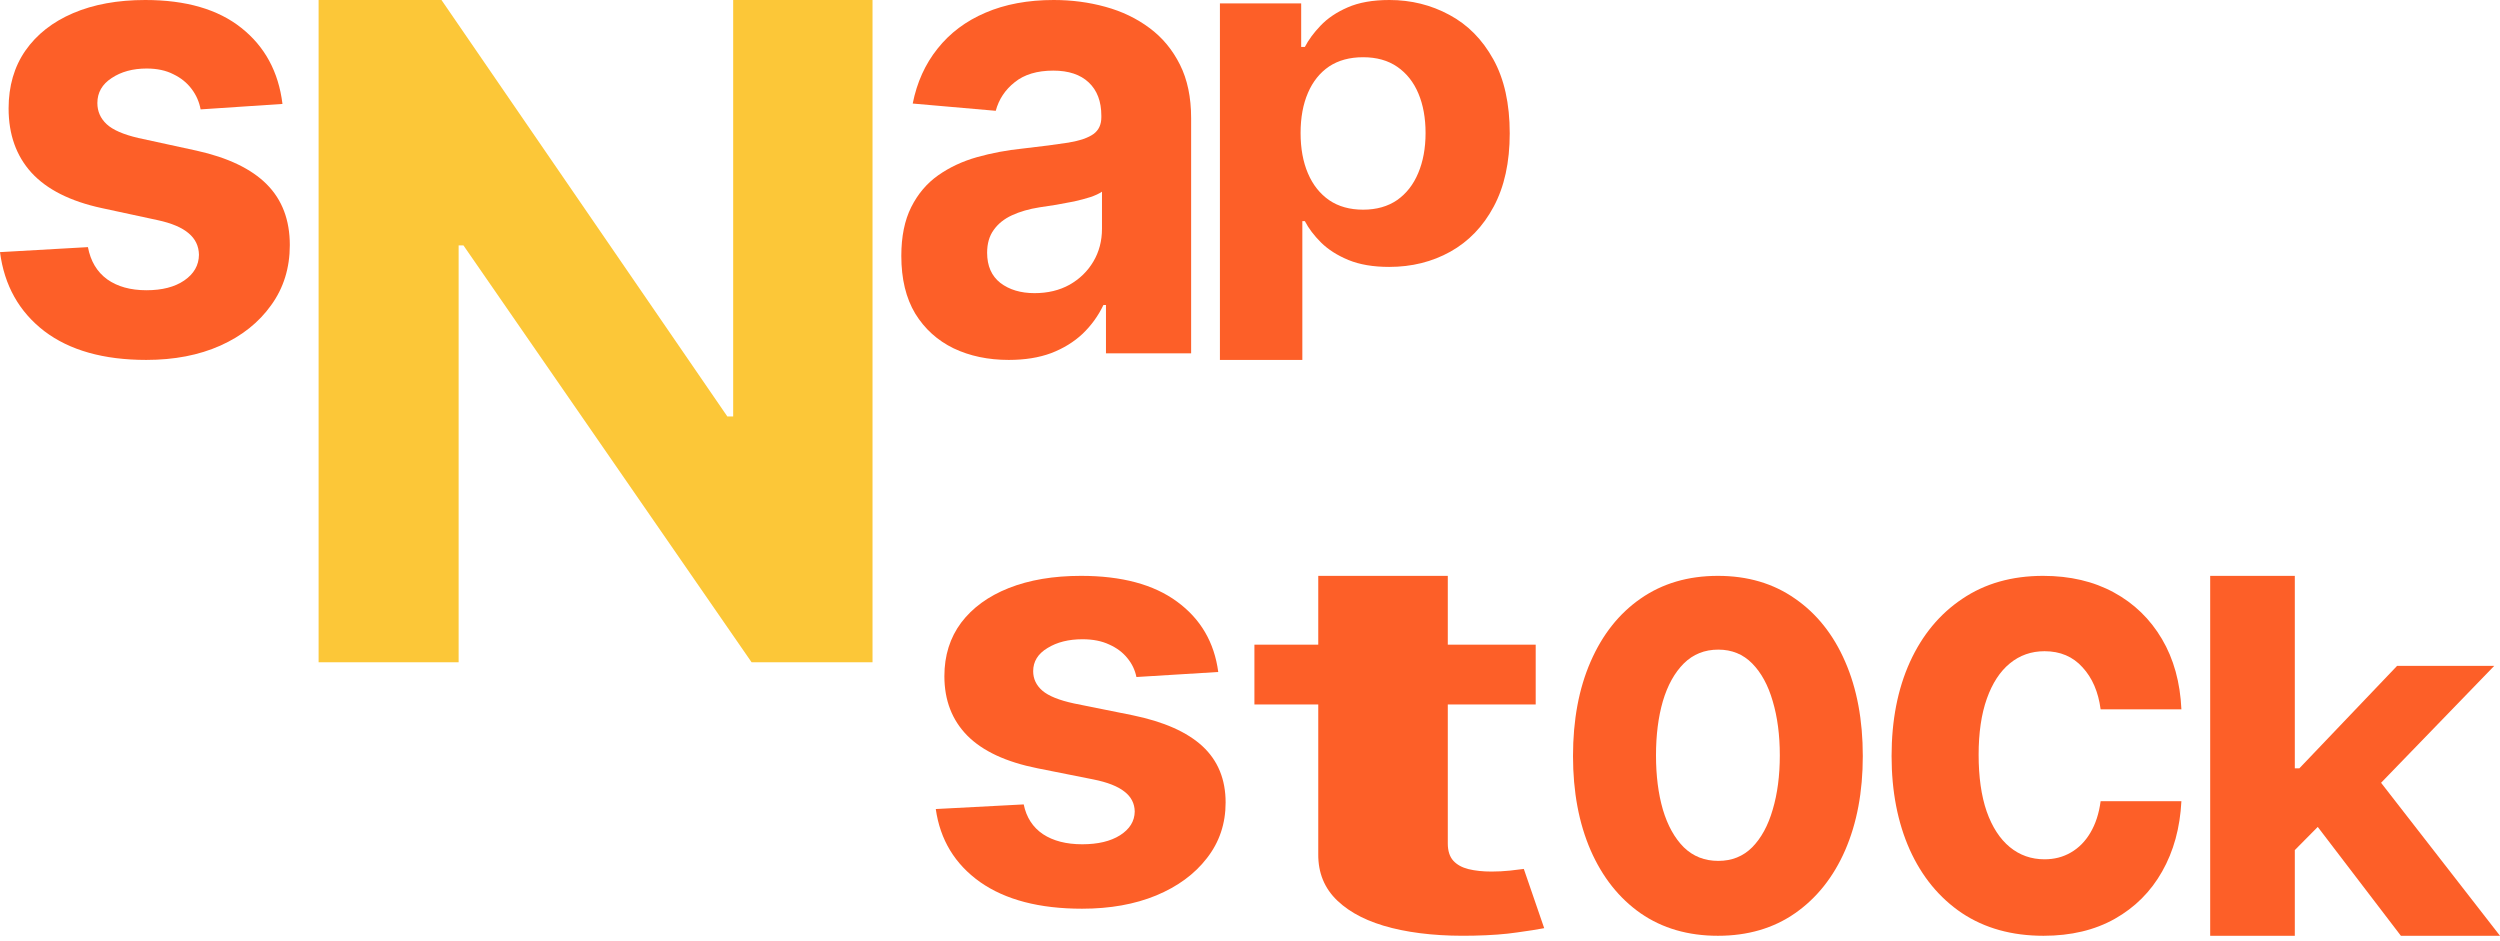 <svg width="93" height="35" viewBox="0 0 93 35" fill="none" xmlns="http://www.w3.org/2000/svg">
<path d="M45.319 24.998L42.275 25.185C42.222 24.925 42.111 24.691 41.939 24.483C41.767 24.269 41.541 24.1 41.26 23.975C40.984 23.845 40.653 23.78 40.268 23.78C39.753 23.78 39.318 23.889 38.965 24.108C38.611 24.321 38.434 24.608 38.434 24.967C38.434 25.253 38.548 25.495 38.777 25.693C39.006 25.89 39.399 26.049 39.956 26.169L42.126 26.606C43.292 26.845 44.161 27.231 44.734 27.761C45.306 28.292 45.593 28.99 45.593 29.854C45.593 30.64 45.361 31.329 44.898 31.922C44.44 32.516 43.81 32.979 43.008 33.312C42.212 33.64 41.294 33.804 40.253 33.804C38.665 33.804 37.401 33.473 36.459 32.812C35.522 32.146 34.973 31.241 34.811 30.096L38.082 29.924C38.181 30.408 38.421 30.777 38.8 31.032C39.181 31.282 39.667 31.407 40.26 31.407C40.843 31.407 41.312 31.295 41.666 31.072C42.025 30.843 42.207 30.549 42.212 30.189C42.207 29.887 42.079 29.64 41.83 29.448C41.58 29.25 41.195 29.099 40.674 28.995L38.597 28.581C37.426 28.347 36.555 27.941 35.982 27.363C35.415 26.786 35.131 26.049 35.131 25.154C35.131 24.384 35.34 23.72 35.756 23.163C36.177 22.606 36.768 22.177 37.528 21.875C38.293 21.573 39.188 21.422 40.214 21.422C41.728 21.422 42.92 21.742 43.789 22.383C44.663 23.023 45.173 23.895 45.319 24.998Z" fill="#FD5F28"/>
<path d="M57.128 23.981V26.206H46.664V23.981H57.128ZM49.039 21.422H53.858V31.379C53.858 31.652 53.926 31.866 54.062 32.018C54.198 32.167 54.386 32.271 54.627 32.331C54.876 32.392 55.163 32.422 55.487 32.422C55.714 32.422 55.94 32.41 56.166 32.387C56.392 32.359 56.566 32.338 56.686 32.324L57.444 34.528C57.203 34.575 56.864 34.628 56.426 34.688C55.989 34.753 55.457 34.793 54.831 34.806C53.67 34.834 52.652 34.739 51.777 34.521C50.91 34.304 50.234 33.965 49.752 33.506C49.269 33.047 49.032 32.468 49.039 31.768V21.422Z" fill="#FD5F28"/>
<path d="M63.906 34.811C62.798 34.811 61.84 34.533 61.032 33.975C60.229 33.413 59.609 32.63 59.171 31.629C58.734 30.621 58.516 29.453 58.516 28.125C58.516 26.786 58.734 25.615 59.171 24.613C59.609 23.606 60.229 22.824 61.032 22.267C61.84 21.704 62.798 21.422 63.906 21.422C65.013 21.422 65.969 21.704 66.772 22.267C67.58 22.824 68.203 23.606 68.64 24.613C69.078 25.615 69.296 26.786 69.296 28.125C69.296 29.453 69.078 30.621 68.64 31.629C68.203 32.63 67.58 33.413 66.772 33.975C65.969 34.533 65.013 34.811 63.906 34.811ZM63.92 32.025C64.424 32.025 64.845 31.857 65.182 31.519C65.52 31.176 65.774 30.708 65.945 30.117C66.121 29.527 66.209 28.854 66.209 28.1C66.209 27.346 66.121 26.673 65.945 26.082C65.774 25.491 65.52 25.024 65.182 24.681C64.845 24.338 64.424 24.166 63.92 24.166C63.411 24.166 62.984 24.338 62.637 24.681C62.294 25.024 62.035 25.491 61.859 26.082C61.688 26.673 61.603 27.346 61.603 28.1C61.603 28.854 61.688 29.527 61.859 30.117C62.035 30.708 62.294 31.176 62.637 31.519C62.984 31.857 63.411 32.025 63.92 32.025Z" fill="#FD5F28"/>
<path d="M76.019 34.811C74.843 34.811 73.831 34.53 72.984 33.967C72.142 33.399 71.494 32.611 71.04 31.603C70.592 30.596 70.367 29.436 70.367 28.125C70.367 26.797 70.594 25.632 71.048 24.63C71.506 23.623 72.157 22.838 72.999 22.275C73.841 21.706 74.843 21.422 76.004 21.422C77.006 21.422 77.883 21.628 78.636 22.039C79.389 22.449 79.984 23.026 80.423 23.769C80.862 24.512 81.103 25.384 81.148 26.386H78.143C78.058 25.739 77.834 25.218 77.47 24.824C77.111 24.425 76.64 24.225 76.057 24.225C75.563 24.225 75.132 24.377 74.763 24.681C74.4 24.979 74.115 25.415 73.911 25.989C73.707 26.563 73.605 27.259 73.605 28.075C73.605 28.902 73.704 29.605 73.904 30.185C74.108 30.765 74.395 31.206 74.763 31.51C75.132 31.814 75.563 31.966 76.057 31.966C76.421 31.966 76.747 31.882 77.036 31.713C77.33 31.544 77.572 31.299 77.761 30.979C77.956 30.652 78.083 30.261 78.143 29.805H81.148C81.098 30.796 80.859 31.668 80.43 32.422C80.007 33.171 79.421 33.756 78.674 34.178C77.926 34.6 77.041 34.811 76.019 34.811Z" fill="#FD5F28"/>
<path d="M85.071 31.922L85.079 28.581H85.537L89.172 24.77H92.786L87.901 29.817H87.155L85.071 31.922ZM82.219 34.811V21.422H85.367V34.811H82.219ZM89.313 34.811L85.973 30.438L88.071 28.47L93 34.811H89.313Z" fill="#FD5F28"/>
<path d="M10.508 3.866L7.463 4.069C7.411 3.788 7.299 3.534 7.128 3.309C6.956 3.079 6.729 2.896 6.448 2.761C6.173 2.62 5.842 2.549 5.457 2.549C4.942 2.549 4.507 2.668 4.153 2.904C3.799 3.135 3.622 3.444 3.622 3.833C3.622 4.142 3.737 4.404 3.966 4.618C4.195 4.832 4.588 5.003 5.145 5.133L7.315 5.605C8.481 5.864 9.35 6.281 9.922 6.855C10.495 7.429 10.781 8.183 10.781 9.117C10.781 9.967 10.55 10.713 10.086 11.354C9.628 11.996 8.999 12.497 8.197 12.857C7.401 13.212 6.482 13.389 5.441 13.389C3.854 13.389 2.589 13.032 1.647 12.317C0.71 11.596 0.161 10.617 0 9.379L3.271 9.193C3.37 9.717 3.609 10.116 3.989 10.392C4.369 10.662 4.856 10.797 5.449 10.797C6.032 10.797 6.5 10.676 6.854 10.434C7.214 10.187 7.396 9.869 7.401 9.48C7.396 9.154 7.268 8.887 7.018 8.678C6.769 8.464 6.383 8.301 5.863 8.189L3.786 7.741C2.615 7.488 1.744 7.049 1.171 6.424C0.604 5.8 0.32 5.003 0.32 4.035C0.32 3.202 0.528 2.485 0.945 1.883C1.366 1.28 1.957 0.816 2.717 0.49C3.482 0.163 4.377 0 5.402 0C6.917 0 8.109 0.346 8.978 1.038C9.852 1.731 10.362 2.673 10.508 3.866Z" fill="#FD5F28"/>
<path d="M32.458 0V24.636H27.959L17.241 9.13H17.061V24.636H11.852V0H16.423L27.057 15.493H27.274V0H32.458Z" fill="#FCC738"/>
<path d="M37.528 13.389C36.76 13.389 36.075 13.245 35.474 12.958C34.873 12.665 34.397 12.235 34.047 11.666C33.702 11.091 33.529 10.376 33.529 9.52C33.529 8.799 33.652 8.194 33.898 7.704C34.144 7.214 34.478 6.82 34.901 6.521C35.325 6.223 35.806 5.998 36.344 5.846C36.888 5.693 37.458 5.586 38.053 5.525C38.754 5.446 39.318 5.372 39.747 5.305C40.175 5.232 40.486 5.125 40.68 4.984C40.873 4.843 40.97 4.635 40.97 4.359V4.308C40.97 3.773 40.813 3.359 40.5 3.066C40.191 2.774 39.752 2.627 39.182 2.627C38.581 2.627 38.103 2.771 37.748 3.058C37.392 3.339 37.157 3.694 37.042 4.122L33.953 3.852C34.109 3.064 34.418 2.382 34.878 1.808C35.338 1.228 35.931 0.783 36.658 0.473C37.389 0.158 38.236 0 39.198 0C39.867 0 40.507 0.084 41.119 0.253C41.736 0.422 42.282 0.684 42.758 1.039C43.239 1.394 43.617 1.85 43.895 2.407C44.172 2.959 44.31 3.621 44.31 4.393V13.144H41.142V11.345H41.048C40.855 11.75 40.596 12.108 40.272 12.418C39.948 12.722 39.559 12.961 39.104 13.136C38.649 13.305 38.124 13.389 37.528 13.389ZM38.485 10.905C38.976 10.905 39.41 10.801 39.786 10.593C40.163 10.379 40.458 10.092 40.672 9.731C40.886 9.371 40.994 8.963 40.994 8.506V7.13C40.889 7.203 40.745 7.27 40.562 7.332C40.385 7.389 40.183 7.442 39.959 7.493C39.734 7.538 39.509 7.58 39.284 7.619C39.06 7.653 38.856 7.684 38.673 7.712C38.281 7.774 37.938 7.873 37.646 8.008C37.353 8.143 37.126 8.326 36.964 8.557C36.801 8.782 36.721 9.064 36.721 9.402C36.721 9.892 36.885 10.266 37.214 10.525C37.549 10.779 37.972 10.905 38.485 10.905Z" fill="#FD5F28"/>
<path d="M45.381 13.389V0.126H48.404V1.746H48.541C48.675 1.486 48.869 1.222 49.124 0.955C49.383 0.682 49.718 0.456 50.131 0.276C50.548 0.092 51.067 0 51.686 0C52.492 0 53.235 0.184 53.917 0.553C54.598 0.917 55.142 1.467 55.55 2.204C55.958 2.937 56.162 3.856 56.162 4.961C56.162 6.037 55.963 6.946 55.565 7.687C55.171 8.424 54.634 8.982 53.953 9.363C53.276 9.74 52.518 9.929 51.678 9.929C51.084 9.929 50.577 9.843 50.16 9.671C49.747 9.5 49.409 9.284 49.145 9.024C48.881 8.761 48.68 8.495 48.541 8.227H48.447V13.389H45.381ZM48.382 4.949C48.382 5.522 48.473 6.023 48.656 6.45C48.838 6.877 49.102 7.209 49.447 7.448C49.793 7.683 50.213 7.8 50.707 7.8C51.206 7.8 51.628 7.68 51.974 7.442C52.319 7.199 52.58 6.864 52.758 6.437C52.94 6.006 53.031 5.51 53.031 4.949C53.031 4.392 52.943 3.902 52.765 3.479C52.588 3.056 52.326 2.726 51.981 2.487C51.635 2.248 51.211 2.129 50.707 2.129C50.208 2.129 49.786 2.244 49.44 2.474C49.1 2.705 48.838 3.031 48.656 3.454C48.473 3.877 48.382 4.375 48.382 4.949Z" fill="#FD5F28"/>
</svg>
